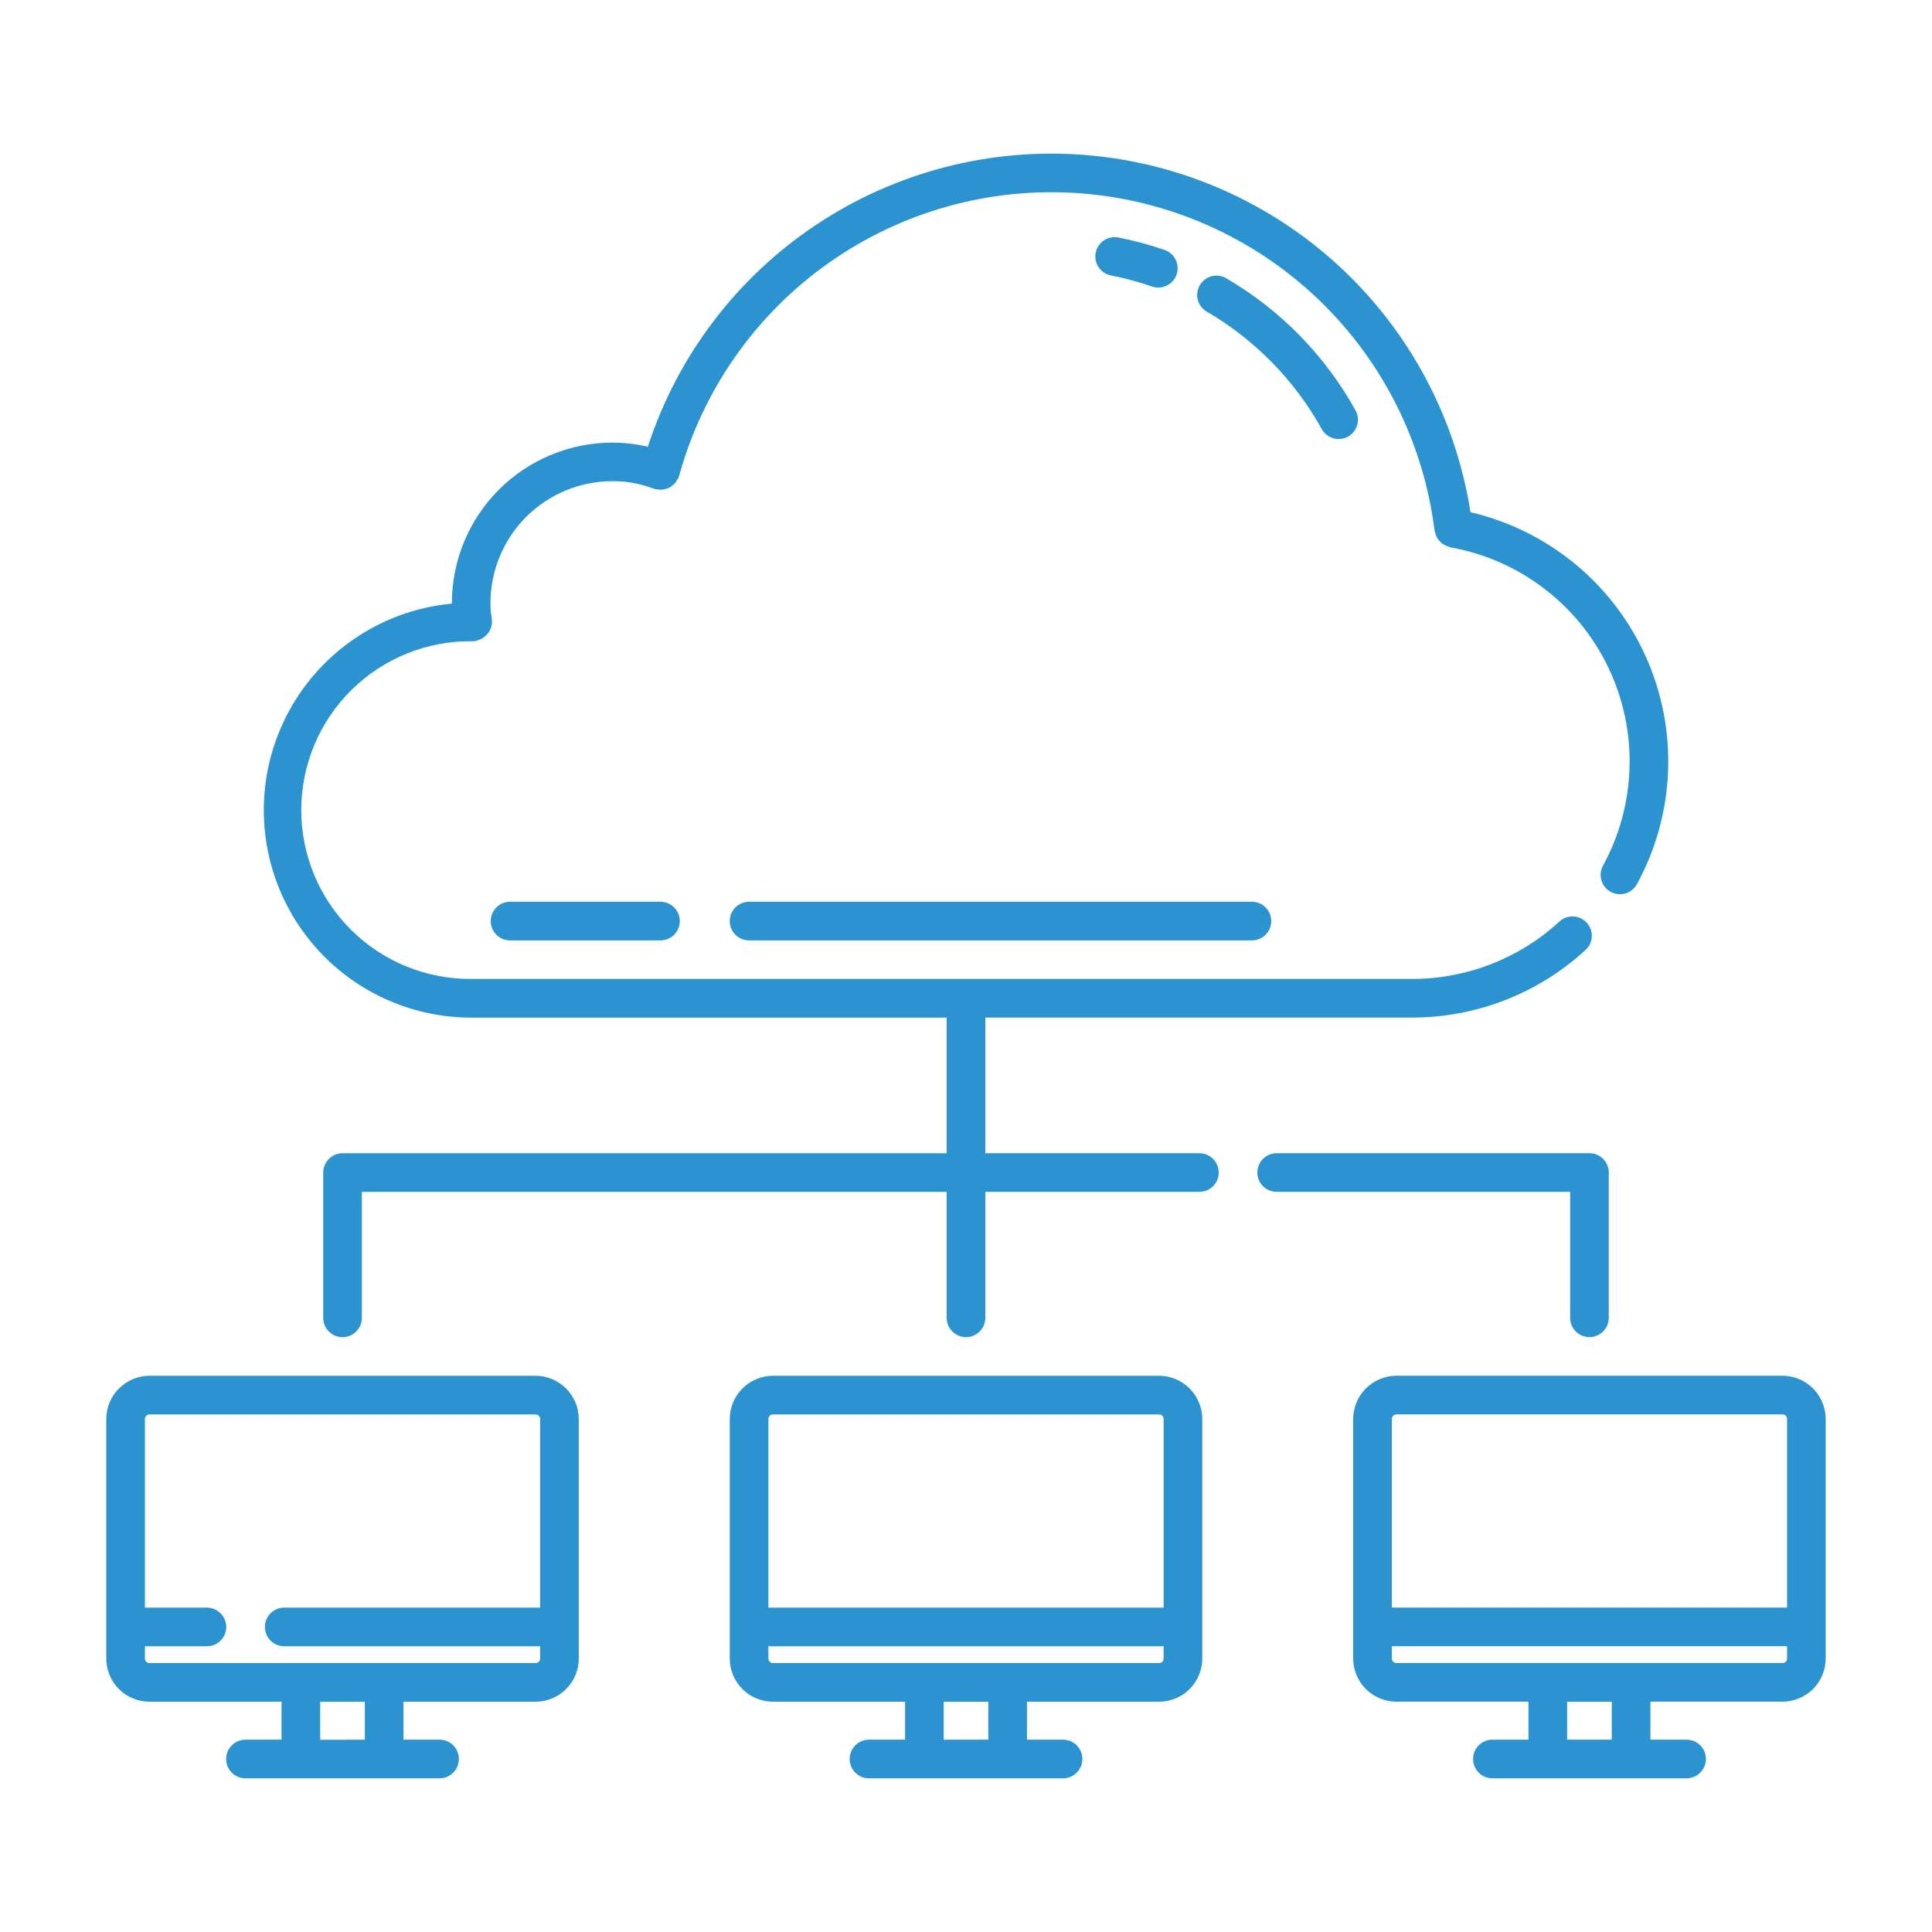 <?xml version="1.0" encoding="UTF-8"?>
<svg xmlns="http://www.w3.org/2000/svg" width="1200pt" height="1200pt" version="1.1" viewBox="0 0 1200 1200">
  <g fill="#2a93d0">
    <path d="m402.42 277.49c-7.219-1.699-14.609-2.562-22.023-2.566-26.422 0.008-51.766 10.5-70.461 29.172-18.699 18.672-29.227 44-29.27 70.426v0.395c-44.402 4.172-83.492 31-103.34 70.938-19.852 39.934-17.641 87.297 5.844 125.21s64.902 60.988 109.5 61h295.33v84.238l-375.24 0.004c-6.629 0-12 5.371-12 12v90.238c0 6.629 5.371 12 12 12 6.625 0 12-5.371 12-12v-78.262h363.24v78.238c0 6.629 5.371 12 12 12s12-5.371 12-12v-78.238h132.96c6.625 0 12-5.375 12-12 0-6.629-5.375-12-12-12h-132.96v-84.242h264.96c39.762 0.051 78.102-14.809 107.45-41.641 2.508-2.098 4.047-5.133 4.266-8.395 0.215-3.262-0.906-6.473-3.109-8.887-2.207-2.418-5.301-3.828-8.57-3.91-3.266-0.078-6.426 1.176-8.75 3.481-24.941 22.777-57.508 35.387-91.281 35.352h-584.28c-28 0.184-54.906-10.84-74.734-30.609-19.824-19.77-30.922-46.648-30.824-74.645 0.102-28 11.395-54.797 31.363-74.422s46.957-30.453 74.953-30.07h0.145-0.004c0.66 0 1.32-0.051 1.969-0.156 0.516-0.156 1.016-0.348 1.5-0.578 0.629-0.176 1.238-0.402 1.824-0.684 0.965-0.5 1.859-1.129 2.652-1.871 0.168-0.168 0.336-0.301 0.492-0.469 2.715-2.648 3.984-6.449 3.41-10.199-0.531-3.262-0.797-6.559-0.793-9.863 0.035-20.062 8.027-39.293 22.227-53.465 14.199-14.176 33.441-22.137 53.504-22.137 8.695-0.074 17.324 1.484 25.441 4.598 0.227 0.086 0.457 0 0.684 0.121 0.227 0.121 0.359 0.227 0.574 0.289v-0.004c0.57 0.082 1.145 0.121 1.719 0.121 0.793 0.137 1.594 0.191 2.398 0.168 0.793-0.086 1.574-0.262 2.328-0.516 1.492-0.293 2.875-0.988 3.996-2.016 0.602-0.43 1.164-0.91 1.68-1.441 0.496-0.613 0.926-1.277 1.285-1.98 0.359-0.465 0.68-0.957 0.961-1.477 0.051-0.219 0.09-0.445 0.117-0.672 0.07-0.215 0.238-0.359 0.289-0.574 14.742-53.488 47.574-100.21 92.902-132.2 45.328-31.992 100.34-47.285 155.68-43.266 55.336 4.019 107.57 27.102 147.79 65.309 40.23 38.211 65.965 89.184 72.824 144.24 0 0.203 0.145 0.371 0.191 0.59 0.156 0.781 0.398 1.543 0.723 2.269 0.223 0.645 0.504 1.273 0.84 1.871 0.418 0.66 0.906 1.273 1.449 1.836 0.441 0.5 0.926 0.961 1.441 1.379 0.633 0.469 1.312 0.871 2.027 1.199 0.629 0.312 1.281 0.566 1.957 0.758 0.391 0.18 0.793 0.34 1.199 0.48 42.777 7.633 79.266 35.383 98.051 74.562 18.789 39.176 17.578 85.004-3.25 123.14-3.184 5.812-1.055 13.105 4.758 16.289s13.105 1.055 16.289-4.758c23.828-43.59 25.906-95.809 5.617-141.16-20.285-45.344-60.605-78.594-108.98-89.879-9.168-58.508-37.773-112.22-81.211-152.48-43.434-40.258-99.16-64.711-158.19-69.414-59.035-4.707-117.93 10.609-167.2 43.477-49.262 32.867-86.016 81.371-104.34 137.68z"></path>
    <path d="m746.75 1030.2v-148.8c-0.008-7.129-2.844-13.961-7.887-19-5.039-5.039-11.875-7.871-19.004-7.879h-239.71c-7.129 0.008-13.965 2.84-19.004 7.879-5.043 5.039-7.879 11.871-7.887 19v148.8c0.016 7.106 2.852 13.91 7.883 18.926 5.031 5.016 11.844 7.836 18.949 7.836h82.055v23.594l-22.418-0.004c-6.625 0-12 5.375-12 12 0 6.629 5.375 12 12 12h120.55c6.625 0 12-5.371 12-12 0-6.625-5.375-12-12-12h-22.418v-23.59h82.055c7.106 0 13.918-2.82 18.949-7.836 5.031-5.016 7.867-11.82 7.883-18.926zm-266.6-151.68h239.71c0.77-0.012 1.508 0.289 2.051 0.832 0.547 0.543 0.848 1.281 0.84 2.047v117.13h-245.49v-117.13c-0.008-0.766 0.293-1.504 0.84-2.047 0.543-0.543 1.281-0.844 2.051-0.832zm-2.891 151.68v-7.668h245.49v7.668c-0.008 0.742-0.312 1.449-0.844 1.969-0.531 0.516-1.246 0.801-1.988 0.793h-239.83c-0.742 0.008-1.457-0.277-1.988-0.793-0.531-0.52-0.836-1.227-0.844-1.969zm122.75 50.352h-13.859v-23.531h27.719v23.531z"></path>
    <path d="m66 1030.2c0.02 7.102 2.852 13.906 7.879 18.922s11.84 7.836 18.941 7.84h82.055v23.594l-22.414-0.004c-6.629 0-12 5.375-12 12 0 6.629 5.371 12 12 12h120.56c6.629 0 12-5.371 12-12 0-6.625-5.371-12-12-12h-22.414v-23.59h82.055c7.102-0.004 13.914-2.824 18.941-7.84 5.027-5.016 7.859-11.82 7.879-18.922v-148.8c-0.012-7.125-2.844-13.957-7.883-18.996-5.039-5.039-11.871-7.875-18.996-7.883h-239.73c-7.125 0.008-13.957 2.844-18.996 7.883-5.039 5.039-7.875 11.871-7.883 18.996zm146.75 50.398h-13.871v-23.578h27.73v23.531zm-119.87-202.08h239.73c0.766-0.012 1.504 0.289 2.047 0.832 0.543 0.543 0.84 1.281 0.832 2.047v117.13h-158.96c-6.625 0-12 5.371-12 12 0 6.629 5.375 12 12 12h158.96v7.668c-0.008 0.742-0.309 1.449-0.836 1.965-0.531 0.52-1.242 0.805-1.984 0.797h-239.84c-0.742 0.008-1.453-0.277-1.984-0.797-0.527-0.516-0.828-1.223-0.836-1.965v-7.656h38.52c6.629 0 12-5.371 12-12 0-6.625-5.371-12-12-12h-38.52v-117.14c-0.012-0.766 0.289-1.504 0.832-2.047s1.281-0.844 2.047-0.832z"></path>
    <path d="m1107.1 854.5h-239.73c-7.125 0.008-13.957 2.844-18.996 7.883-5.039 5.039-7.871 11.871-7.883 18.996v148.8c0.02 7.102 2.852 13.906 7.879 18.922 5.027 5.016 11.84 7.836 18.941 7.84h82.055v23.594l-22.414-0.004c-6.629 0-12 5.375-12 12 0 6.629 5.371 12 12 12h120.62c6.625 0 12-5.371 12-12 0-6.625-5.375-12-12-12h-22.477v-23.59h82.055c7.102-0.004 13.914-2.824 18.941-7.84s7.859-11.82 7.879-18.922v-148.8c-0.008-7.125-2.844-13.957-7.883-18.996-5.039-5.039-11.871-7.875-18.996-7.883zm-239.72 24h239.72c0.766-0.012 1.504 0.289 2.047 0.832s0.844 1.281 0.832 2.047v117.13h-245.48v-117.13c-0.008-0.766 0.289-1.504 0.832-2.047 0.543-0.543 1.281-0.844 2.047-0.832zm119.86 202.03h-13.863v-23.531h27.73v23.531zm119.93-47.594-239.85 0.004c-0.742 0.008-1.453-0.277-1.984-0.797-0.527-0.516-0.828-1.223-0.836-1.965v-7.668h245.48v7.668c-0.008 0.742-0.309 1.449-0.836 1.965-0.531 0.52-1.242 0.805-1.984 0.797z"></path>
    <path d="m987.24 830.52c3.184 0 6.238-1.266 8.488-3.516s3.512-5.301 3.512-8.484v-90.238c0-3.184-1.262-6.234-3.512-8.488-2.25-2.25-5.305-3.512-8.488-3.512h-194.28c-6.629 0-12 5.371-12 12 0 6.625 5.371 12 12 12h182.28v78.238c0 3.184 1.266 6.234 3.516 8.484s5.305 3.516 8.484 3.516z"></path>
    <path d="m715.54 177.95c6.266 2.16 13.098-1.168 15.258-7.434 2.16-6.269-1.168-13.098-7.434-15.258-9.383-3.238-18.977-5.824-28.715-7.742-6.504-1.277-12.812 2.965-14.09 9.469-1.273 6.504 2.965 12.812 9.469 14.086 8.652 1.703 17.176 4 25.512 6.879z"></path>
    <path d="m410.24 560.1h-93.441c-6.629 0-12 5.371-12 12 0 6.625 5.371 12 12 12h93.445-0.004c6.629 0 12-5.375 12-12 0-6.629-5.371-12-12-12z"></path>
    <path d="m453.25 572.1c0 3.18 1.262 6.234 3.512 8.484s5.305 3.516 8.488 3.516h312.35c6.625 0 12-5.375 12-12 0-6.629-5.375-12-12-12h-312.35c-6.629 0-12 5.371-12 12z"></path>
    <path d="m821.09 266.75c3.285 5.625 10.461 7.594 16.16 4.445 5.699-3.148 7.848-10.273 4.84-16.047-18.941-34.277-46.828-62.77-80.691-82.441-5.707-3.156-12.891-1.172-16.176 4.465-3.281 5.637-1.457 12.867 4.106 16.273 30.109 17.496 54.91 42.832 71.762 73.305z"></path>
  </g>
</svg>
